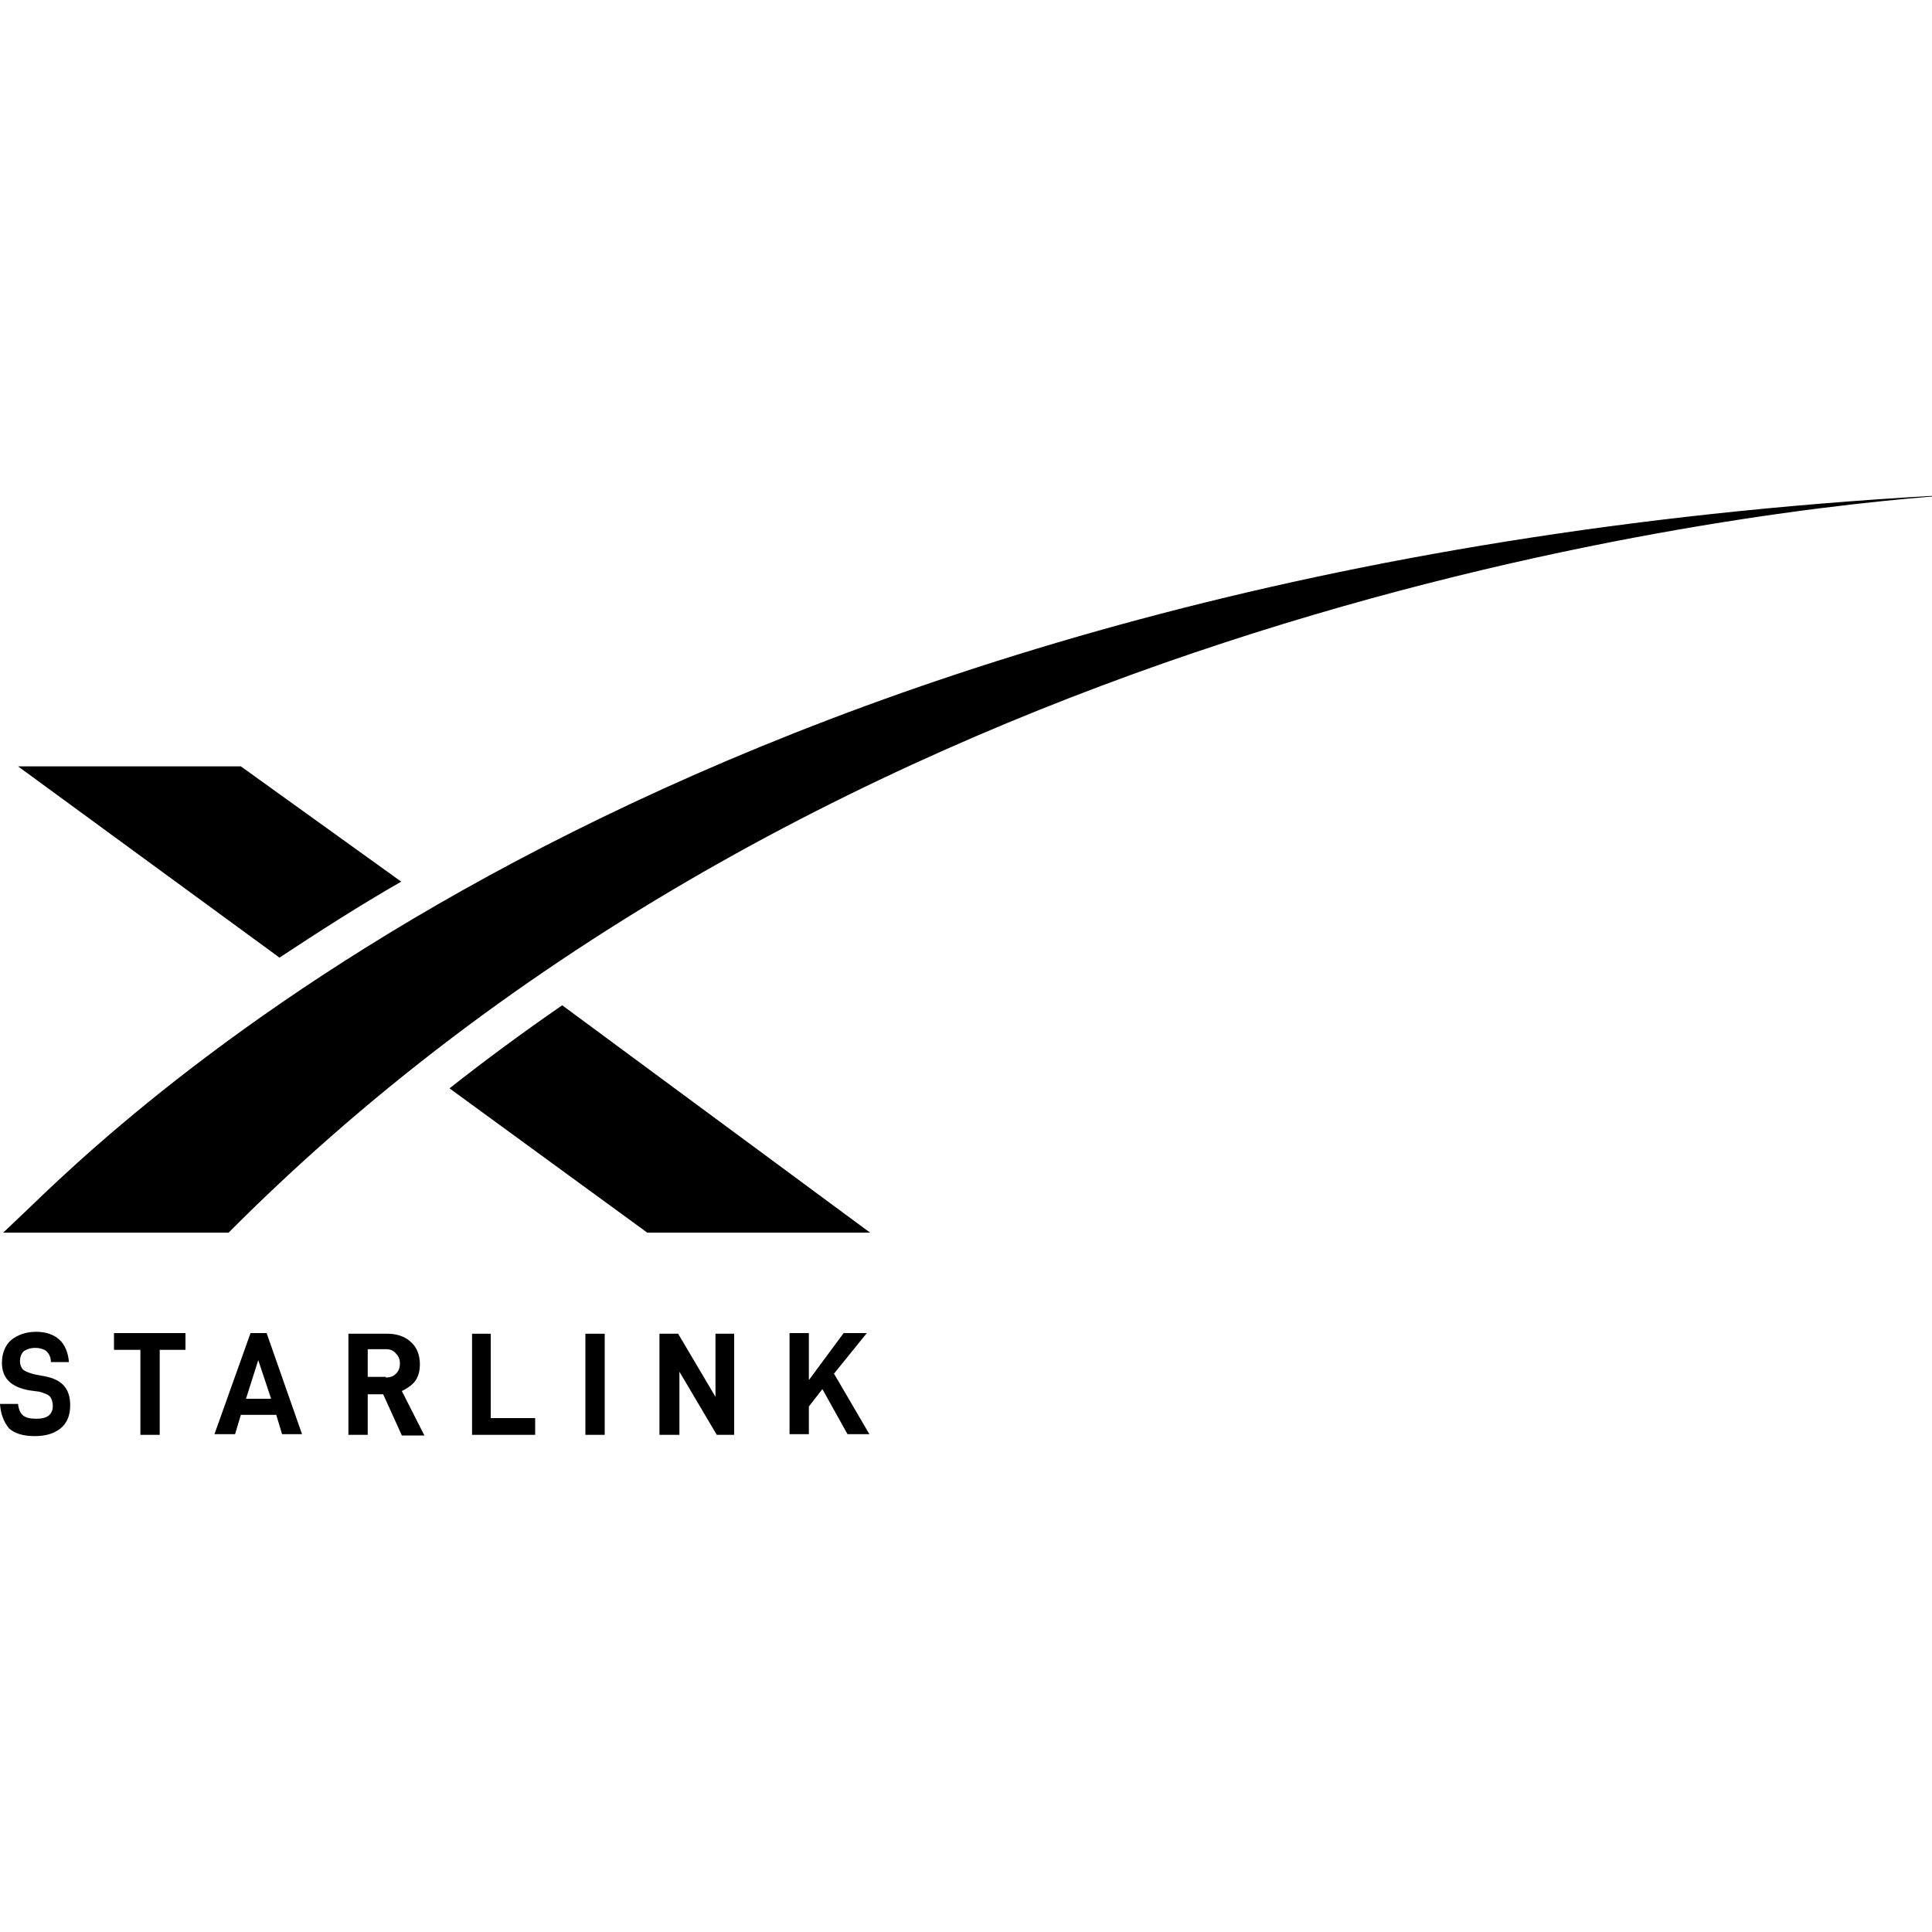 <?xml version="1.0" encoding="UTF-8"?>
<!DOCTYPE svg PUBLIC "-//W3C//DTD SVG 1.1//EN" "http://www.w3.org/Graphics/SVG/1.1/DTD/svg11.dtd">
<!-- Creator: CorelDRAW -->
<svg xmlns="http://www.w3.org/2000/svg" xml:space="preserve" width="30px" height="30px" version="1.1" style="shape-rendering:geometricPrecision; text-rendering:geometricPrecision; image-rendering:optimizeQuality; fill-rule:evenodd; clip-rule:evenodd"
viewBox="0 0 30 30"
 xmlns:xlink="http://www.w3.org/1999/xlink"
 xmlns:xodm="http://www.corel.com/coreldraw/odm/2003">
 <defs>
  <style type="text/css">
   <![CDATA[
    .fil0 {fill:black;fill-rule:nonzero}
   ]]>
  </style>
 </defs>
 <g id="Слой_x0020_1">
  <g id="_2642250216288">
   <path id="letter-s" class="fil0" d="M0 21.8l0.28 0c0.01,0.09 0.04,0.15 0.08,0.18 0.05,0.04 0.12,0.05 0.21,0.05 0.17,0 0.25,-0.07 0.25,-0.2 0,-0.06 -0.02,-0.12 -0.05,-0.15 -0.03,-0.03 -0.09,-0.05 -0.16,-0.07l-0.15 -0.02c-0.29,-0.05 -0.43,-0.19 -0.43,-0.43 0,-0.14 0.05,-0.27 0.14,-0.35 0.1,-0.08 0.23,-0.13 0.39,-0.13 0.15,0 0.27,0.04 0.36,0.12 0.09,0.08 0.14,0.21 0.15,0.35l-0.28 0c0,-0.08 -0.03,-0.13 -0.07,-0.17 -0.04,-0.03 -0.1,-0.05 -0.17,-0.05 -0.08,0 -0.13,0.02 -0.18,0.05 -0.04,0.04 -0.06,0.09 -0.06,0.16 0,0.05 0.02,0.1 0.05,0.13 0.04,0.03 0.1,0.05 0.17,0.07l0.16 0.03c0.27,0.05 0.4,0.19 0.4,0.45 0,0.16 -0.05,0.28 -0.15,0.36 -0.1,0.08 -0.23,0.12 -0.4,0.12 -0.18,0 -0.31,-0.04 -0.4,-0.12 -0.08,-0.1 -0.13,-0.22 -0.14,-0.38z"/>
   <polygon id="letter-t" class="fil0" points="2.48,20.96 2.48,22.28 2.18,22.28 2.18,20.96 1.77,20.96 1.77,20.7 2.88,20.7 2.88,20.96 "/>
   <path id="letter-a" class="fil0" d="M3.74 21.97l-0.09 0.3 -0.32 0 0.56 -1.57 0.25 0 0.55 1.57 -0.31 0 -0.09 -0.3 -0.55 0zm0.27 -0.85l-0.19 0.6 0.39 0 -0.2 -0.6z"/>
   <path id="letter-r" class="fil0" d="M5.71 21.64l0 0.64 -0.3 0 0 -1.57 0.6 0c0.15,0 0.27,0.04 0.36,0.12 0.1,0.08 0.15,0.21 0.15,0.35 0,0.1 -0.02,0.19 -0.07,0.26 -0.05,0.07 -0.13,0.12 -0.21,0.16l0.35 0.69 -0.35 0 -0.29 -0.64 -0.24 0 0 -0.01zm0.28 -0.25c0.07,0 0.12,-0.02 0.16,-0.06 0.04,-0.04 0.06,-0.09 0.06,-0.16 0,-0.06 -0.02,-0.11 -0.06,-0.15 -0.04,-0.05 -0.09,-0.07 -0.16,-0.07l-0.28 0 0 0.43 0.28 0 0 0.01z"/>
   <polygon id="letter-l" class="fil0" points="7.62,20.7 7.62,22.02 8.31,22.02 8.31,22.28 7.33,22.28 7.33,20.71 7.62,20.71 "/>
   <polygon id="letter-i" class="fil0" points="9.39,20.7 9.39,22.28 9.09,22.28 9.09,20.71 9.39,20.71 "/>
   <polygon id="letter-n" class="fil0" points="11.42,22.28 11.13,22.28 10.55,21.3 10.55,22.28 10.24,22.28 10.24,20.71 10.53,20.71 11.11,21.69 11.11,20.71 11.4,20.71 11.4,22.28 "/>
   <polygon id="letter-k" class="fil0" points="12.56,21.84 12.56,22.27 12.26,22.27 12.26,20.7 12.56,20.7 12.56,21.43 13.1,20.7 13.46,20.7 12.95,21.33 13.5,22.27 13.16,22.27 12.77,21.57 "/>
   <path id="path17" class="fil0" d="M0.45 18.76l-0.4 0.38 3.5 0c9.42,-9.47 22.99,-11.15 26.45,-11.43l0 -0.01c-18.86,1.08 -27.58,9.15 -29.55,11.06z"/>
   <path id="path20" class="fil0" d="M10.05 19.14l3.46 0 -4.78 -3.53c-0.58,0.4 -1.18,0.84 -1.75,1.29l3.07 2.24z"/>
   <path id="path22" class="fil0" d="M3.74 11.9l-3.46 0 4.06 2.97c0.59,-0.39 1.26,-0.82 1.89,-1.18l-2.49 -1.79z"/>
  </g>
 </g>
</svg>

